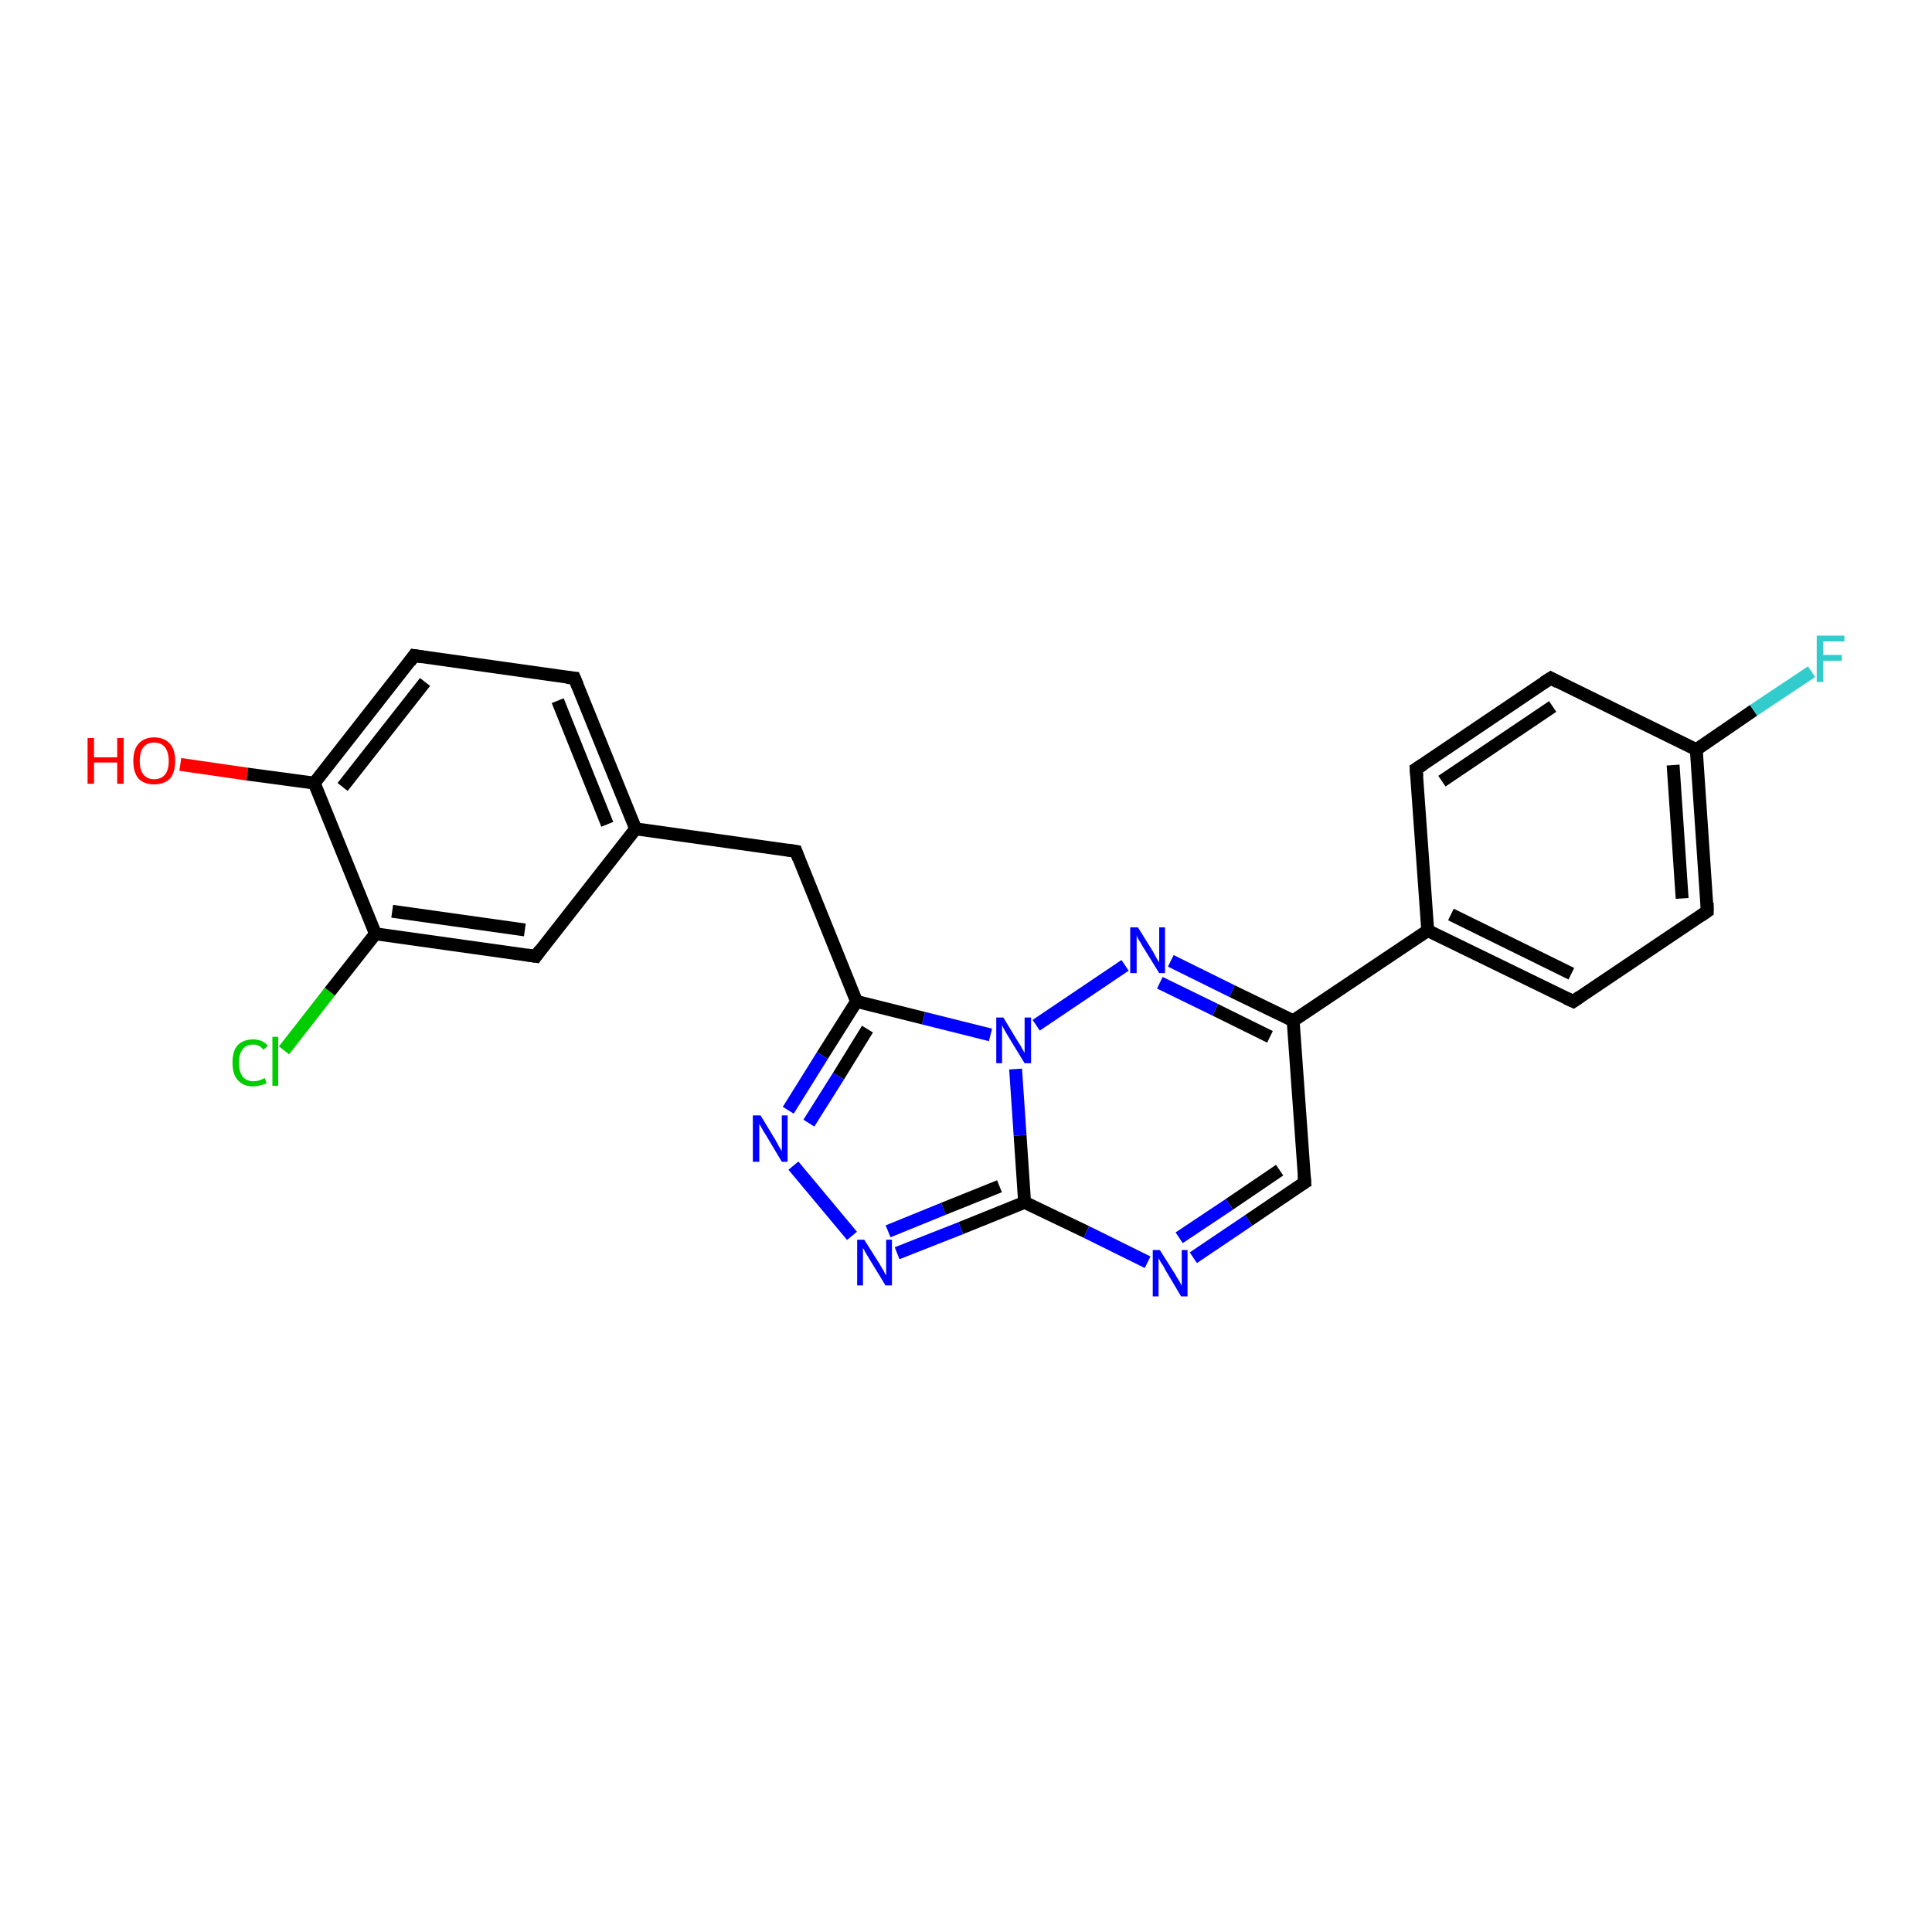 <?xml version='1.0' encoding='iso-8859-1'?>
<svg version='1.1' baseProfile='full'
              xmlns='http://www.w3.org/2000/svg'
                      xmlns:rdkit='http://www.rdkit.org/xml'
                      xmlns:xlink='http://www.w3.org/1999/xlink'
                  xml:space='preserve'
width='300px' height='300px' viewBox='0 0 300 300'>
<!-- END OF HEADER -->
<rect style='opacity:1.0;fill:#FFFFFF;stroke:none' width='300.0' height='300.0' x='0.0' y='0.0'> </rect>
<path class='bond-0 atom-0 atom-1' d='M 28.0,118.7 L 38.4,120.2' style='fill:none;fill-rule:evenodd;stroke:#FF0000;stroke-width:2.0px;stroke-linecap:butt;stroke-linejoin:miter;stroke-opacity:1' />
<path class='bond-0 atom-0 atom-1' d='M 38.4,120.2 L 48.8,121.6' style='fill:none;fill-rule:evenodd;stroke:#000000;stroke-width:2.0px;stroke-linecap:butt;stroke-linejoin:miter;stroke-opacity:1' />
<path class='bond-1 atom-1 atom-2' d='M 48.8,121.6 L 64.3,101.8' style='fill:none;fill-rule:evenodd;stroke:#000000;stroke-width:2.0px;stroke-linecap:butt;stroke-linejoin:miter;stroke-opacity:1' />
<path class='bond-1 atom-1 atom-2' d='M 53.2,122.2 L 66.0,105.9' style='fill:none;fill-rule:evenodd;stroke:#000000;stroke-width:2.0px;stroke-linecap:butt;stroke-linejoin:miter;stroke-opacity:1' />
<path class='bond-2 atom-2 atom-3' d='M 64.3,101.8 L 89.2,105.3' style='fill:none;fill-rule:evenodd;stroke:#000000;stroke-width:2.0px;stroke-linecap:butt;stroke-linejoin:miter;stroke-opacity:1' />
<path class='bond-3 atom-3 atom-4' d='M 89.2,105.3 L 98.7,128.7' style='fill:none;fill-rule:evenodd;stroke:#000000;stroke-width:2.0px;stroke-linecap:butt;stroke-linejoin:miter;stroke-opacity:1' />
<path class='bond-3 atom-3 atom-4' d='M 86.6,108.8 L 94.3,128.0' style='fill:none;fill-rule:evenodd;stroke:#000000;stroke-width:2.0px;stroke-linecap:butt;stroke-linejoin:miter;stroke-opacity:1' />
<path class='bond-4 atom-4 atom-5' d='M 98.7,128.7 L 123.6,132.2' style='fill:none;fill-rule:evenodd;stroke:#000000;stroke-width:2.0px;stroke-linecap:butt;stroke-linejoin:miter;stroke-opacity:1' />
<path class='bond-5 atom-5 atom-6' d='M 123.6,132.2 L 133.0,155.5' style='fill:none;fill-rule:evenodd;stroke:#000000;stroke-width:2.0px;stroke-linecap:butt;stroke-linejoin:miter;stroke-opacity:1' />
<path class='bond-6 atom-6 atom-7' d='M 133.0,155.5 L 127.7,163.9' style='fill:none;fill-rule:evenodd;stroke:#000000;stroke-width:2.0px;stroke-linecap:butt;stroke-linejoin:miter;stroke-opacity:1' />
<path class='bond-6 atom-6 atom-7' d='M 127.7,163.9 L 122.4,172.4' style='fill:none;fill-rule:evenodd;stroke:#0000FF;stroke-width:2.0px;stroke-linecap:butt;stroke-linejoin:miter;stroke-opacity:1' />
<path class='bond-6 atom-6 atom-7' d='M 134.7,159.8 L 130.2,167.1' style='fill:none;fill-rule:evenodd;stroke:#000000;stroke-width:2.0px;stroke-linecap:butt;stroke-linejoin:miter;stroke-opacity:1' />
<path class='bond-6 atom-6 atom-7' d='M 130.2,167.1 L 125.6,174.4' style='fill:none;fill-rule:evenodd;stroke:#0000FF;stroke-width:2.0px;stroke-linecap:butt;stroke-linejoin:miter;stroke-opacity:1' />
<path class='bond-7 atom-7 atom-8' d='M 123.2,181.0 L 132.3,191.9' style='fill:none;fill-rule:evenodd;stroke:#0000FF;stroke-width:2.0px;stroke-linecap:butt;stroke-linejoin:miter;stroke-opacity:1' />
<path class='bond-8 atom-8 atom-9' d='M 139.3,194.6 L 149.2,190.7' style='fill:none;fill-rule:evenodd;stroke:#0000FF;stroke-width:2.0px;stroke-linecap:butt;stroke-linejoin:miter;stroke-opacity:1' />
<path class='bond-8 atom-8 atom-9' d='M 149.2,190.7 L 159.1,186.7' style='fill:none;fill-rule:evenodd;stroke:#000000;stroke-width:2.0px;stroke-linecap:butt;stroke-linejoin:miter;stroke-opacity:1' />
<path class='bond-8 atom-8 atom-9' d='M 137.9,191.2 L 146.5,187.7' style='fill:none;fill-rule:evenodd;stroke:#0000FF;stroke-width:2.0px;stroke-linecap:butt;stroke-linejoin:miter;stroke-opacity:1' />
<path class='bond-8 atom-8 atom-9' d='M 146.5,187.7 L 155.2,184.2' style='fill:none;fill-rule:evenodd;stroke:#000000;stroke-width:2.0px;stroke-linecap:butt;stroke-linejoin:miter;stroke-opacity:1' />
<path class='bond-9 atom-9 atom-10' d='M 159.1,186.7 L 168.7,191.3' style='fill:none;fill-rule:evenodd;stroke:#000000;stroke-width:2.0px;stroke-linecap:butt;stroke-linejoin:miter;stroke-opacity:1' />
<path class='bond-9 atom-9 atom-10' d='M 168.7,191.3 L 178.2,196.0' style='fill:none;fill-rule:evenodd;stroke:#0000FF;stroke-width:2.0px;stroke-linecap:butt;stroke-linejoin:miter;stroke-opacity:1' />
<path class='bond-10 atom-10 atom-11' d='M 185.3,195.3 L 193.9,189.5' style='fill:none;fill-rule:evenodd;stroke:#0000FF;stroke-width:2.0px;stroke-linecap:butt;stroke-linejoin:miter;stroke-opacity:1' />
<path class='bond-10 atom-10 atom-11' d='M 193.9,189.5 L 202.6,183.6' style='fill:none;fill-rule:evenodd;stroke:#000000;stroke-width:2.0px;stroke-linecap:butt;stroke-linejoin:miter;stroke-opacity:1' />
<path class='bond-10 atom-10 atom-11' d='M 183.1,192.2 L 190.9,187.0' style='fill:none;fill-rule:evenodd;stroke:#0000FF;stroke-width:2.0px;stroke-linecap:butt;stroke-linejoin:miter;stroke-opacity:1' />
<path class='bond-10 atom-10 atom-11' d='M 190.9,187.0 L 198.7,181.7' style='fill:none;fill-rule:evenodd;stroke:#000000;stroke-width:2.0px;stroke-linecap:butt;stroke-linejoin:miter;stroke-opacity:1' />
<path class='bond-11 atom-11 atom-12' d='M 202.6,183.6 L 200.8,158.5' style='fill:none;fill-rule:evenodd;stroke:#000000;stroke-width:2.0px;stroke-linecap:butt;stroke-linejoin:miter;stroke-opacity:1' />
<path class='bond-12 atom-12 atom-13' d='M 200.8,158.5 L 191.3,153.9' style='fill:none;fill-rule:evenodd;stroke:#000000;stroke-width:2.0px;stroke-linecap:butt;stroke-linejoin:miter;stroke-opacity:1' />
<path class='bond-12 atom-12 atom-13' d='M 191.3,153.9 L 181.8,149.2' style='fill:none;fill-rule:evenodd;stroke:#0000FF;stroke-width:2.0px;stroke-linecap:butt;stroke-linejoin:miter;stroke-opacity:1' />
<path class='bond-12 atom-12 atom-13' d='M 197.2,161.0 L 188.7,156.8' style='fill:none;fill-rule:evenodd;stroke:#000000;stroke-width:2.0px;stroke-linecap:butt;stroke-linejoin:miter;stroke-opacity:1' />
<path class='bond-12 atom-12 atom-13' d='M 188.7,156.8 L 180.1,152.6' style='fill:none;fill-rule:evenodd;stroke:#0000FF;stroke-width:2.0px;stroke-linecap:butt;stroke-linejoin:miter;stroke-opacity:1' />
<path class='bond-13 atom-13 atom-14' d='M 174.7,149.9 L 160.9,159.2' style='fill:none;fill-rule:evenodd;stroke:#0000FF;stroke-width:2.0px;stroke-linecap:butt;stroke-linejoin:miter;stroke-opacity:1' />
<path class='bond-14 atom-12 atom-15' d='M 200.8,158.5 L 221.7,144.5' style='fill:none;fill-rule:evenodd;stroke:#000000;stroke-width:2.0px;stroke-linecap:butt;stroke-linejoin:miter;stroke-opacity:1' />
<path class='bond-15 atom-15 atom-16' d='M 221.7,144.5 L 244.3,155.5' style='fill:none;fill-rule:evenodd;stroke:#000000;stroke-width:2.0px;stroke-linecap:butt;stroke-linejoin:miter;stroke-opacity:1' />
<path class='bond-15 atom-15 atom-16' d='M 225.3,142.0 L 244.0,151.2' style='fill:none;fill-rule:evenodd;stroke:#000000;stroke-width:2.0px;stroke-linecap:butt;stroke-linejoin:miter;stroke-opacity:1' />
<path class='bond-16 atom-16 atom-17' d='M 244.3,155.5 L 265.1,141.5' style='fill:none;fill-rule:evenodd;stroke:#000000;stroke-width:2.0px;stroke-linecap:butt;stroke-linejoin:miter;stroke-opacity:1' />
<path class='bond-17 atom-17 atom-18' d='M 265.1,141.5 L 263.4,116.4' style='fill:none;fill-rule:evenodd;stroke:#000000;stroke-width:2.0px;stroke-linecap:butt;stroke-linejoin:miter;stroke-opacity:1' />
<path class='bond-17 atom-17 atom-18' d='M 261.2,139.5 L 259.8,118.8' style='fill:none;fill-rule:evenodd;stroke:#000000;stroke-width:2.0px;stroke-linecap:butt;stroke-linejoin:miter;stroke-opacity:1' />
<path class='bond-18 atom-18 atom-19' d='M 263.4,116.4 L 272.3,110.3' style='fill:none;fill-rule:evenodd;stroke:#000000;stroke-width:2.0px;stroke-linecap:butt;stroke-linejoin:miter;stroke-opacity:1' />
<path class='bond-18 atom-18 atom-19' d='M 272.3,110.3 L 281.3,104.3' style='fill:none;fill-rule:evenodd;stroke:#33CCCC;stroke-width:2.0px;stroke-linecap:butt;stroke-linejoin:miter;stroke-opacity:1' />
<path class='bond-19 atom-18 atom-20' d='M 263.4,116.4 L 240.8,105.3' style='fill:none;fill-rule:evenodd;stroke:#000000;stroke-width:2.0px;stroke-linecap:butt;stroke-linejoin:miter;stroke-opacity:1' />
<path class='bond-20 atom-20 atom-21' d='M 240.8,105.3 L 219.9,119.4' style='fill:none;fill-rule:evenodd;stroke:#000000;stroke-width:2.0px;stroke-linecap:butt;stroke-linejoin:miter;stroke-opacity:1' />
<path class='bond-20 atom-20 atom-21' d='M 241.1,109.7 L 223.9,121.3' style='fill:none;fill-rule:evenodd;stroke:#000000;stroke-width:2.0px;stroke-linecap:butt;stroke-linejoin:miter;stroke-opacity:1' />
<path class='bond-21 atom-4 atom-22' d='M 98.7,128.7 L 83.2,148.5' style='fill:none;fill-rule:evenodd;stroke:#000000;stroke-width:2.0px;stroke-linecap:butt;stroke-linejoin:miter;stroke-opacity:1' />
<path class='bond-22 atom-22 atom-23' d='M 83.2,148.5 L 58.3,145.0' style='fill:none;fill-rule:evenodd;stroke:#000000;stroke-width:2.0px;stroke-linecap:butt;stroke-linejoin:miter;stroke-opacity:1' />
<path class='bond-22 atom-22 atom-23' d='M 81.5,144.4 L 60.9,141.5' style='fill:none;fill-rule:evenodd;stroke:#000000;stroke-width:2.0px;stroke-linecap:butt;stroke-linejoin:miter;stroke-opacity:1' />
<path class='bond-23 atom-23 atom-24' d='M 58.3,145.0 L 51.2,154.0' style='fill:none;fill-rule:evenodd;stroke:#000000;stroke-width:2.0px;stroke-linecap:butt;stroke-linejoin:miter;stroke-opacity:1' />
<path class='bond-23 atom-23 atom-24' d='M 51.2,154.0 L 44.1,163.1' style='fill:none;fill-rule:evenodd;stroke:#00CC00;stroke-width:2.0px;stroke-linecap:butt;stroke-linejoin:miter;stroke-opacity:1' />
<path class='bond-24 atom-23 atom-1' d='M 58.3,145.0 L 48.8,121.6' style='fill:none;fill-rule:evenodd;stroke:#000000;stroke-width:2.0px;stroke-linecap:butt;stroke-linejoin:miter;stroke-opacity:1' />
<path class='bond-25 atom-14 atom-6' d='M 153.8,160.7 L 143.4,158.1' style='fill:none;fill-rule:evenodd;stroke:#0000FF;stroke-width:2.0px;stroke-linecap:butt;stroke-linejoin:miter;stroke-opacity:1' />
<path class='bond-25 atom-14 atom-6' d='M 143.4,158.1 L 133.0,155.5' style='fill:none;fill-rule:evenodd;stroke:#000000;stroke-width:2.0px;stroke-linecap:butt;stroke-linejoin:miter;stroke-opacity:1' />
<path class='bond-26 atom-21 atom-15' d='M 219.9,119.4 L 221.7,144.5' style='fill:none;fill-rule:evenodd;stroke:#000000;stroke-width:2.0px;stroke-linecap:butt;stroke-linejoin:miter;stroke-opacity:1' />
<path class='bond-27 atom-14 atom-9' d='M 157.7,166.0 L 158.4,176.3' style='fill:none;fill-rule:evenodd;stroke:#0000FF;stroke-width:2.0px;stroke-linecap:butt;stroke-linejoin:miter;stroke-opacity:1' />
<path class='bond-27 atom-14 atom-9' d='M 158.4,176.3 L 159.1,186.7' style='fill:none;fill-rule:evenodd;stroke:#000000;stroke-width:2.0px;stroke-linecap:butt;stroke-linejoin:miter;stroke-opacity:1' />
<path d='M 63.6,102.8 L 64.3,101.8 L 65.6,102.0' style='fill:none;stroke:#000000;stroke-width:2.0px;stroke-linecap:butt;stroke-linejoin:miter;stroke-opacity:1;' />
<path d='M 88.0,105.2 L 89.2,105.3 L 89.7,106.5' style='fill:none;stroke:#000000;stroke-width:2.0px;stroke-linecap:butt;stroke-linejoin:miter;stroke-opacity:1;' />
<path d='M 122.3,132.0 L 123.6,132.2 L 124.0,133.3' style='fill:none;stroke:#000000;stroke-width:2.0px;stroke-linecap:butt;stroke-linejoin:miter;stroke-opacity:1;' />
<path d='M 202.1,183.9 L 202.6,183.6 L 202.5,182.4' style='fill:none;stroke:#000000;stroke-width:2.0px;stroke-linecap:butt;stroke-linejoin:miter;stroke-opacity:1;' />
<path d='M 243.2,155.0 L 244.3,155.5 L 245.3,154.8' style='fill:none;stroke:#000000;stroke-width:2.0px;stroke-linecap:butt;stroke-linejoin:miter;stroke-opacity:1;' />
<path d='M 264.1,142.2 L 265.1,141.5 L 265.1,140.2' style='fill:none;stroke:#000000;stroke-width:2.0px;stroke-linecap:butt;stroke-linejoin:miter;stroke-opacity:1;' />
<path d='M 241.9,105.9 L 240.8,105.3 L 239.7,106.0' style='fill:none;stroke:#000000;stroke-width:2.0px;stroke-linecap:butt;stroke-linejoin:miter;stroke-opacity:1;' />
<path d='M 221.0,118.7 L 219.9,119.4 L 220.0,120.6' style='fill:none;stroke:#000000;stroke-width:2.0px;stroke-linecap:butt;stroke-linejoin:miter;stroke-opacity:1;' />
<path d='M 83.9,147.5 L 83.2,148.5 L 81.9,148.3' style='fill:none;stroke:#000000;stroke-width:2.0px;stroke-linecap:butt;stroke-linejoin:miter;stroke-opacity:1;' />
<path class='atom-0' d='M 13.6 114.6
L 14.6 114.6
L 14.6 117.6
L 18.2 117.6
L 18.2 114.6
L 19.2 114.6
L 19.2 121.7
L 18.2 121.7
L 18.2 118.4
L 14.6 118.4
L 14.6 121.7
L 13.6 121.7
L 13.6 114.6
' fill='#FF0000'/>
<path class='atom-0' d='M 20.7 118.2
Q 20.7 116.4, 21.5 115.5
Q 22.4 114.5, 23.9 114.5
Q 25.5 114.5, 26.4 115.5
Q 27.2 116.4, 27.2 118.2
Q 27.2 119.9, 26.4 120.9
Q 25.5 121.8, 23.9 121.8
Q 22.4 121.8, 21.5 120.9
Q 20.7 119.9, 20.7 118.2
M 23.9 121.0
Q 25.0 121.0, 25.6 120.3
Q 26.2 119.6, 26.2 118.2
Q 26.2 116.8, 25.6 116.0
Q 25.0 115.3, 23.9 115.3
Q 22.9 115.3, 22.3 116.0
Q 21.7 116.7, 21.7 118.2
Q 21.7 119.6, 22.3 120.3
Q 22.9 121.0, 23.9 121.0
' fill='#FF0000'/>
<path class='atom-7' d='M 118.1 173.2
L 120.4 177.0
Q 120.6 177.4, 121.0 178.1
Q 121.4 178.7, 121.4 178.8
L 121.4 173.2
L 122.3 173.2
L 122.3 180.4
L 121.4 180.4
L 118.9 176.2
Q 118.6 175.8, 118.3 175.2
Q 118.0 174.7, 117.9 174.5
L 117.9 180.4
L 116.9 180.4
L 116.9 173.2
L 118.1 173.2
' fill='#0000FF'/>
<path class='atom-8' d='M 134.2 192.5
L 136.6 196.3
Q 136.8 196.7, 137.2 197.3
Q 137.5 198.0, 137.6 198.0
L 137.6 192.5
L 138.5 192.5
L 138.5 199.6
L 137.5 199.6
L 135.0 195.5
Q 134.7 195.0, 134.4 194.5
Q 134.1 193.9, 134.0 193.8
L 134.0 199.6
L 133.1 199.6
L 133.1 192.5
L 134.2 192.5
' fill='#0000FF'/>
<path class='atom-10' d='M 180.1 194.1
L 182.5 197.9
Q 182.7 198.3, 183.1 198.9
Q 183.5 199.6, 183.5 199.7
L 183.5 194.1
L 184.4 194.1
L 184.4 201.3
L 183.4 201.3
L 180.9 197.1
Q 180.7 196.6, 180.3 196.1
Q 180.0 195.5, 179.9 195.4
L 179.9 201.3
L 179.0 201.3
L 179.0 194.1
L 180.1 194.1
' fill='#0000FF'/>
<path class='atom-13' d='M 176.7 144.0
L 179.0 147.7
Q 179.2 148.1, 179.6 148.8
Q 180.0 149.4, 180.0 149.5
L 180.0 144.0
L 180.9 144.0
L 180.9 151.1
L 180.0 151.1
L 177.4 146.9
Q 177.2 146.5, 176.8 145.9
Q 176.5 145.4, 176.5 145.2
L 176.5 151.1
L 175.5 151.1
L 175.5 144.0
L 176.7 144.0
' fill='#0000FF'/>
<path class='atom-14' d='M 155.8 158.0
L 158.1 161.8
Q 158.4 162.2, 158.7 162.8
Q 159.1 163.5, 159.1 163.5
L 159.1 158.0
L 160.1 158.0
L 160.1 165.1
L 159.1 165.1
L 156.6 161.0
Q 156.3 160.5, 156.0 160.0
Q 155.7 159.4, 155.6 159.2
L 155.6 165.1
L 154.7 165.1
L 154.7 158.0
L 155.8 158.0
' fill='#0000FF'/>
<path class='atom-19' d='M 282.1 98.7
L 286.4 98.7
L 286.4 99.6
L 283.1 99.6
L 283.1 101.7
L 286.0 101.7
L 286.0 102.6
L 283.1 102.6
L 283.1 105.9
L 282.1 105.9
L 282.1 98.7
' fill='#33CCCC'/>
<path class='atom-24' d='M 36.1 165.0
Q 36.1 163.2, 36.9 162.3
Q 37.8 161.4, 39.3 161.4
Q 40.8 161.4, 41.6 162.4
L 40.9 163.0
Q 40.3 162.2, 39.3 162.2
Q 38.3 162.2, 37.7 162.9
Q 37.1 163.7, 37.1 165.0
Q 37.1 166.4, 37.7 167.2
Q 38.3 167.9, 39.4 167.9
Q 40.2 167.9, 41.1 167.4
L 41.4 168.2
Q 41.1 168.4, 40.5 168.5
Q 39.9 168.7, 39.3 168.7
Q 37.8 168.7, 36.9 167.7
Q 36.1 166.8, 36.1 165.0
' fill='#00CC00'/>
<path class='atom-24' d='M 42.3 161.0
L 43.2 161.0
L 43.2 168.6
L 42.3 168.6
L 42.3 161.0
' fill='#00CC00'/>
</svg>
